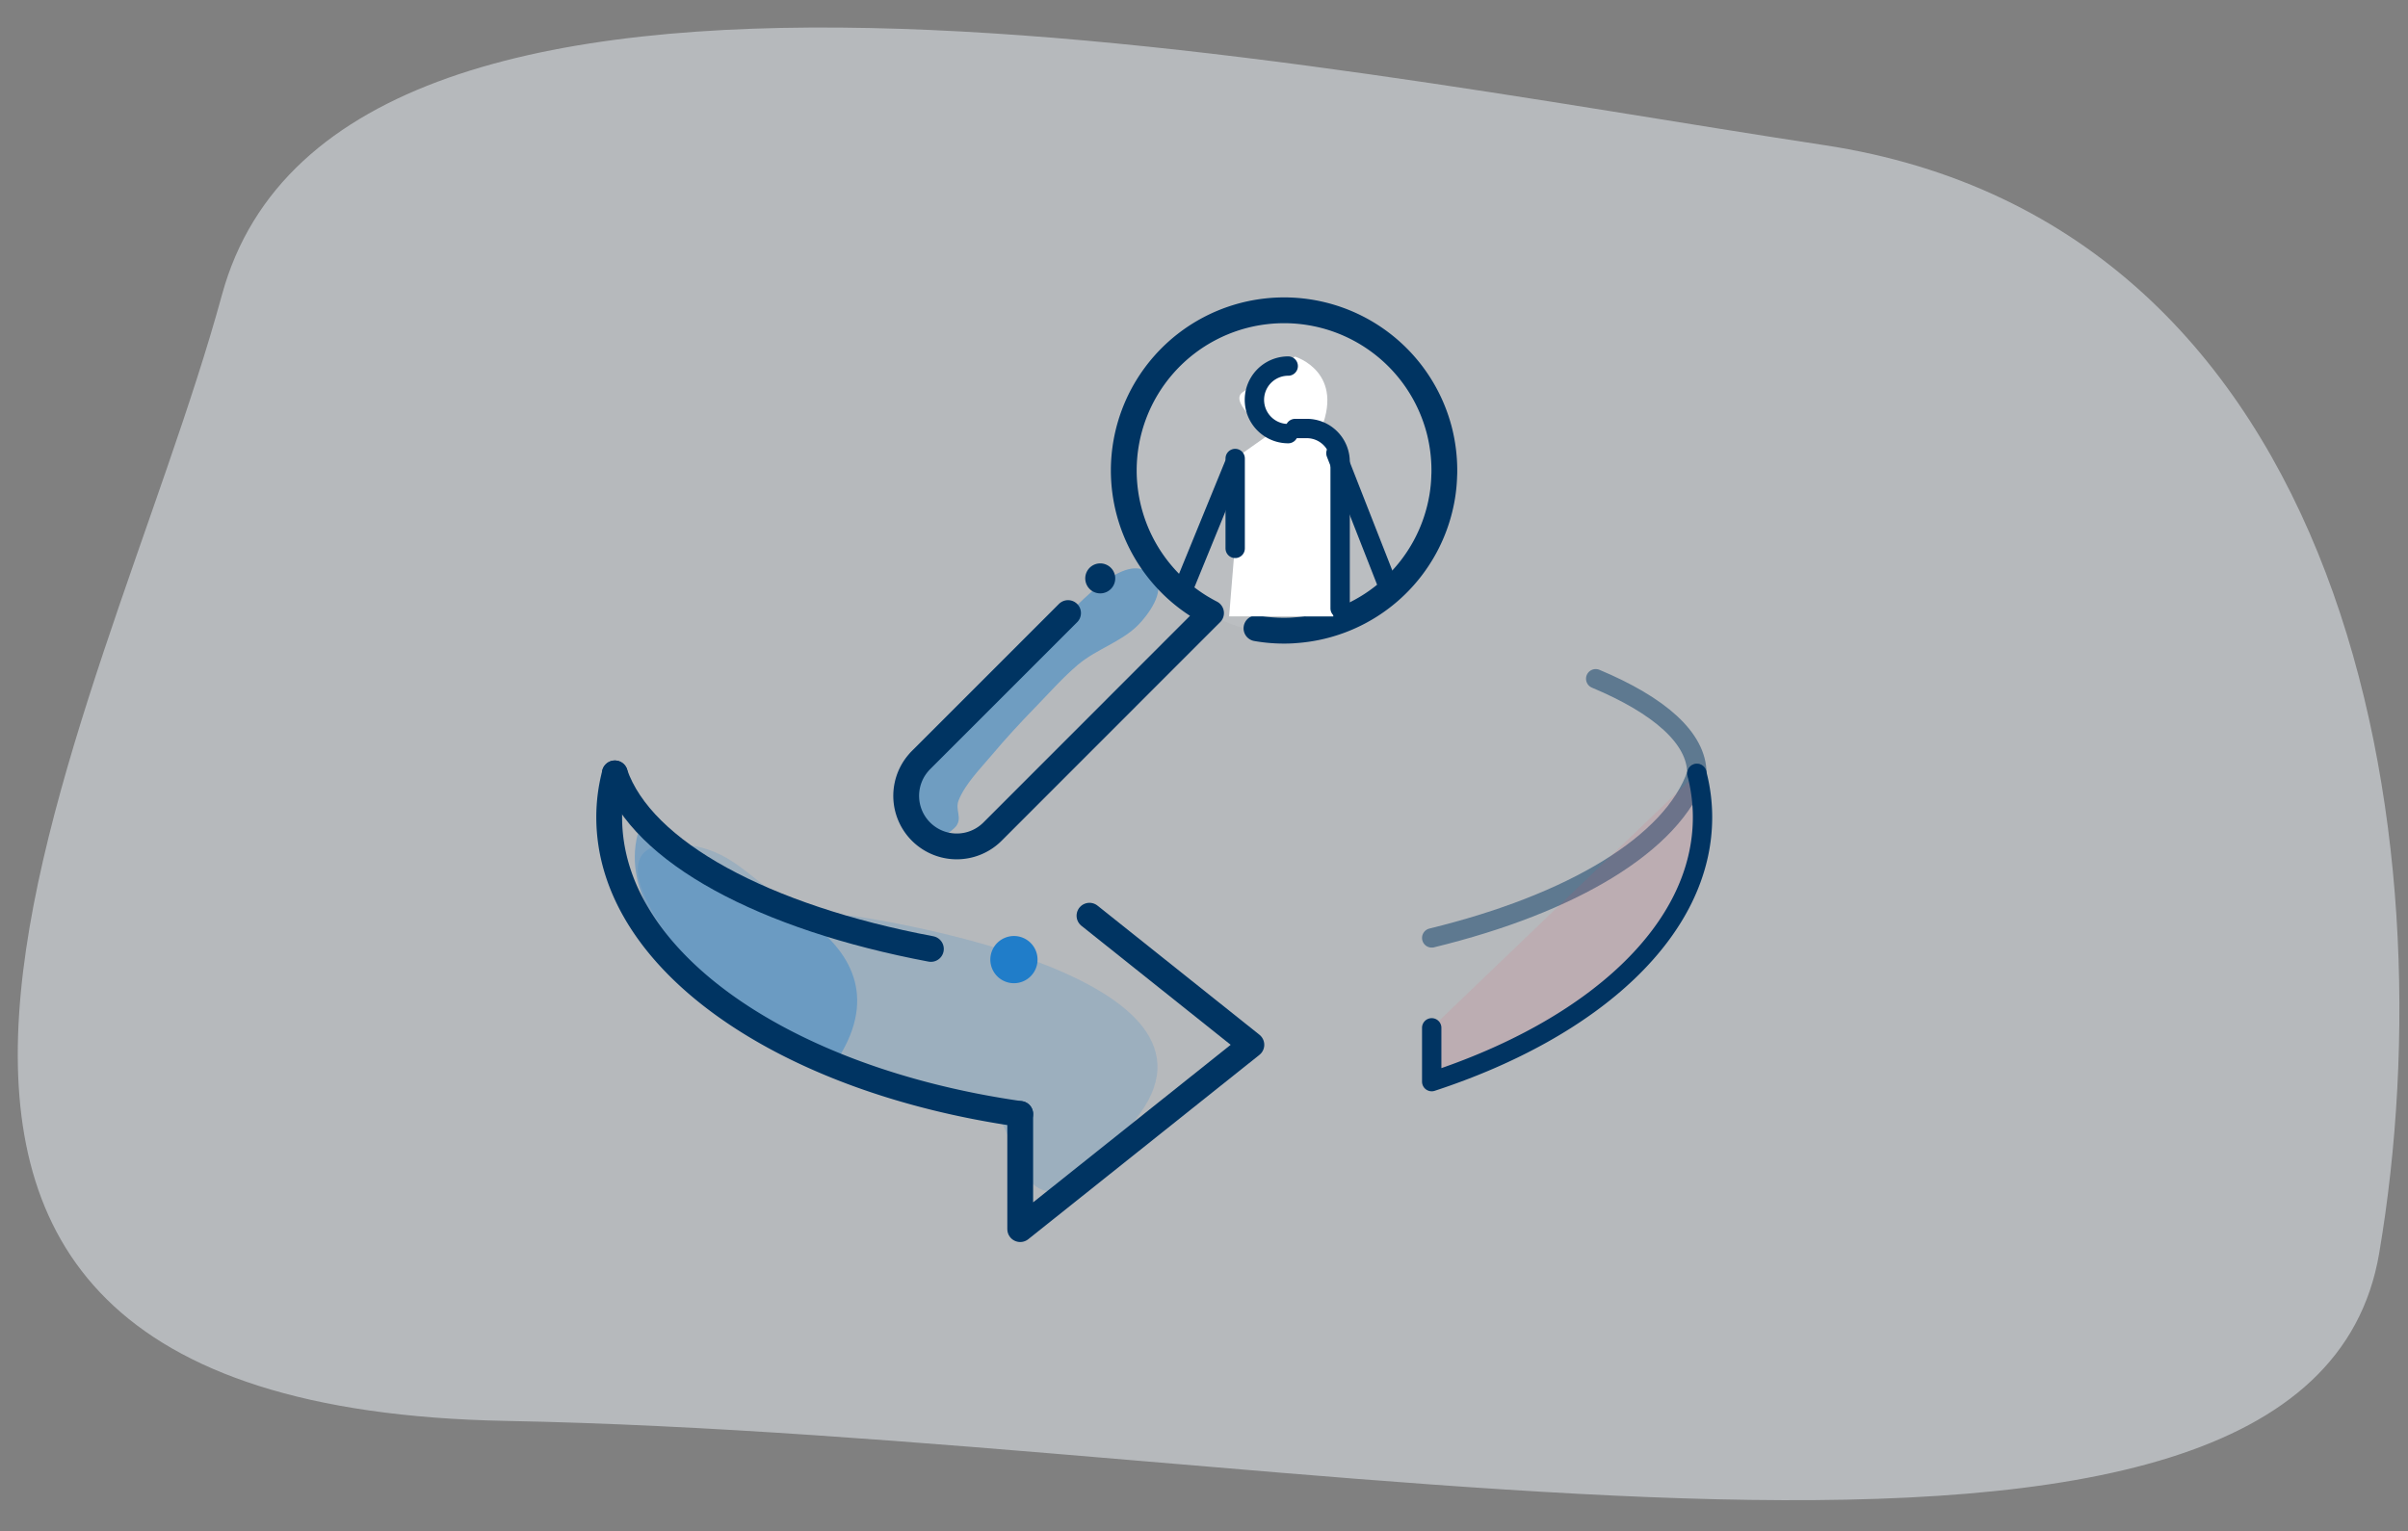 <svg xmlns="http://www.w3.org/2000/svg" width="373.33" height="237.509" viewBox="0 0 373.33 237.509">
  <rect x="0" y="0" width="373.33" height="237.509" fill="#808080" stroke="none"/>
  <g id="Group_3699" data-name="Group 3699" transform="translate(94.449 105.263)">
    <g id="Group_7462" data-name="Group 7462" transform="translate(-865.753 -1183.254)">
      <path id="Path_27380" data-name="Path 27380" d="M8809.918,1545.36c81.395,13.786,229.328,47.814,248.767-18.892s83.271-170.851-41-175.37-278.7-43.6-290.81,20.938S8728.524,1531.574,8809.918,1545.36Z" transform="translate(9889.659 2491.867) rotate(179)" fill="#edf2f8" opacity="0.499"/>
    </g>
    <g id="Group_3698" data-name="Group 3698" transform="translate(0 0)">
      <path id="Path_16582" data-name="Path 16582" d="M-734.828,134.19s60.934,8.445,44.665,30.746-18.389,7.721-20.953,2.2-31.934-10.89-39.744-16.582-25.613-26.9-12.352-27.434S-749.27,134.758-734.828,134.19Z" transform="translate(772.409 -97.441)" fill="#207dc9" opacity="0.171"/>
      <path id="Path_16583" data-name="Path 16583" d="M-754.248,130.028s31,8.44,17.045,28.532c-1.731-.019-35.174-17.556-30.41-35.794Z" transform="translate(772.042 -98.7)" fill="#207dc9" opacity="0.39"/>
      <g id="Group_3697" data-name="Group 3697">
        <g id="Group_3696" data-name="Group 3696" transform="translate(0 14.68)">
          <path id="Path_16584" data-name="Path 16584" d="M-741.96,146.3c21.781-5.308,37.341-14.609,41.111-25.476v-.038" transform="translate(869.48 -120.782)" fill="none" stroke="#003462" stroke-linecap="round" stroke-linejoin="round" stroke-width="3" opacity="0.483"/>
          <path id="Path_16585" data-name="Path 16585" d="M-700.849,120.782v.038a26.573,26.573,0,0,1,.875,6.77c0,17.495-16.875,32.761-41.986,40.993v-8.341" transform="translate(869.48 -120.782)" fill="rgba(255,55,68,0.09)" stroke="#003462" stroke-linecap="round" stroke-linejoin="round" stroke-width="3" opacity="0.995"/>
          <path id="Path_16586" data-name="Path 16586" d="M-768.73,120.782v.038c4.22,12.187,23.167,22.315,49,27.188" transform="translate(769.605 -120.782)" fill="none" stroke="#003462" stroke-linecap="round" stroke-linejoin="round" stroke-width="4"/>
          <path id="Path_16587" data-name="Path 16587" d="M-768.04,120.782v.038a26.357,26.357,0,0,0-.875,6.77c0,22.183,27.084,40.775,63.725,46.008" transform="translate(768.915 -120.782)" fill="none" stroke="#003462" stroke-linecap="round" stroke-linejoin="round" stroke-width="4"/>
          <path id="Path_16588" data-name="Path 16588" d="M-744.708,125.447l25.1,20.021-35.837,28.586V156.193" transform="translate(819.168 -103.376)" fill="none" stroke="#003462" stroke-linecap="round" stroke-linejoin="round" stroke-width="4"/>
          <path id="Path_16589" data-name="Path 16589" d="M-747.87,129.679" transform="translate(847.431 -87.589)" fill="none" stroke="#2a5081" stroke-linecap="round" stroke-linejoin="round" stroke-width="2"/>
          <path id="Path_16590" data-name="Path 16590" d="M-749.106,129.77a3.658,3.658,0,0,1-3.657,3.662,3.661,3.661,0,0,1-3.661-3.662,3.66,3.66,0,0,1,3.661-3.657A3.657,3.657,0,0,1-749.106,129.77Z" transform="translate(815.514 -100.893)" fill="#207dc9"/>
        </g>
        <path id="Path_16591" data-name="Path 16591" d="M-720.9,132.359c0-5.478-5.82-10.545-15.688-14.68" transform="translate(889.53 -117.679)" fill="none" stroke="#003462" stroke-linecap="round" stroke-linejoin="round" stroke-width="3" opacity="0.483"/>
      </g>
    </g>
    <g id="Group_7300" data-name="Group 7300" transform="translate(46.022 -57.152)">
      <g id="Group_1549" data-name="Group 1549" transform="translate(0 0)">
        <g id="Group_1548" data-name="Group 1548">
          <circle id="Ellipse_934" data-name="Ellipse 934" cx="25" cy="25" r="25" transform="translate(34.192 0.254)" fill="#e0e0e0" opacity="0.117"/>
          <path id="Path_8219" data-name="Path 8219" d="M523.615,577.545c.453.079,1.578-.953,1.8-1.269.932-1.327-.223-2.487.358-3.972.981-2.5,3.412-4.967,5.132-7.008,2.129-2.531,4.37-4.969,6.677-7.338,2.2-2.259,4.284-4.644,6.694-6.687,2.859-2.422,6.771-3.54,9.376-6.2,1.327-1.355,4.337-5.2,2.5-7.187-1.743-1.887-5.12-5.374-19.993,13.221s-18.067,16.56-17.776,21.063S523.608,577.543,523.615,577.545Z" transform="translate(-517.62 -496.298)" fill="#207dc9" opacity="0.465"/>
          <path id="Path_8220" data-name="Path 8220" d="M543.162,566.074l-1.134,1.136h0L520.338,588.9c-.126.123-.249.265-.356.39a7.841,7.841,0,0,0,11.449,10.7l28.008-28.029L564.6,566.8l.73-.727c-.535-.267-1.048-.57-1.562-.869a24.867,24.867,0,0,1-11.966-21.246,24.857,24.857,0,0,1,48.992-5.929,25.16,25.16,0,0,1,.709,5.929c0,.249,0,.5-.018.744a24.052,24.052,0,0,1-.3,3.245,24.83,24.83,0,0,1-22.759,20.789c-.586.053-1.172.072-1.773.072a24.481,24.481,0,0,1-4.279-.372" transform="translate(-518.046 -519.107)" fill="none" stroke="#003462" stroke-linecap="round" stroke-linejoin="round" stroke-width="4"/>
          <path id="Path_8221" data-name="Path 8221" d="M534.628,538.009a2.325,2.325,0,1,1-2.619-1.987A2.325,2.325,0,0,1,534.628,538.009Z" transform="translate(-502.216 -496.736)" fill="#003462"/>
          <path id="Path_27384" data-name="Path 27384" d="M50.09,47.484l2.062-25.3,4.317-3.053s-6.577-4.736-4.317-6.392S60.3,7.193,60.3,7.193s8.083,2.414,3.736,11.941c-.4-.1,2.206,3.053,2.206,3.053v25.3Z" fill="#fff"/>
        </g>
      </g>
      <g id="Group_1550" data-name="Group 1550" transform="translate(42.703 8.66)">
        <line id="Line_663" data-name="Line 663" x1="8.104" y2="19.824" transform="translate(0 15.429)" fill="none" stroke="#003462" stroke-linecap="round" stroke-linejoin="round" stroke-width="3"/>
        <line id="Line_664" data-name="Line 664" y1="13.946" transform="translate(8.325 14.334)" fill="none" stroke="#003462" stroke-linecap="round" stroke-linejoin="round" stroke-width="3"/>
        <path id="Path_8223" data-name="Path 8223" d="M544,527h1.806a5.166,5.166,0,0,1,5.167,5.167v22.724" transform="translate(-526.377 -517.315)" fill="none" stroke="#003462" stroke-linecap="round" stroke-linejoin="round" stroke-width="3"/>
        <path id="Path_8224" data-name="Path 8224" d="M546.918,534.857" transform="translate(-522.513 -506.91)" fill="none" stroke="#003462" stroke-linecap="round" stroke-linejoin="round" stroke-width="3"/>
        <path id="Path_8225" data-name="Path 8225" d="M546.522,522.833a5.24,5.24,0,0,0,0,10.48" transform="translate(-529.975 -522.833)" fill="none" stroke="#003462" stroke-linecap="round" stroke-linejoin="round" stroke-width="3"/>
        <line id="Line_665" data-name="Line 665" x2="7.919" y2="20.19" transform="translate(23.941 13.513)" fill="none" stroke="#003462" stroke-linecap="round" stroke-linejoin="round" stroke-width="3"/>
      </g>
    </g>
  </g>
</svg>
